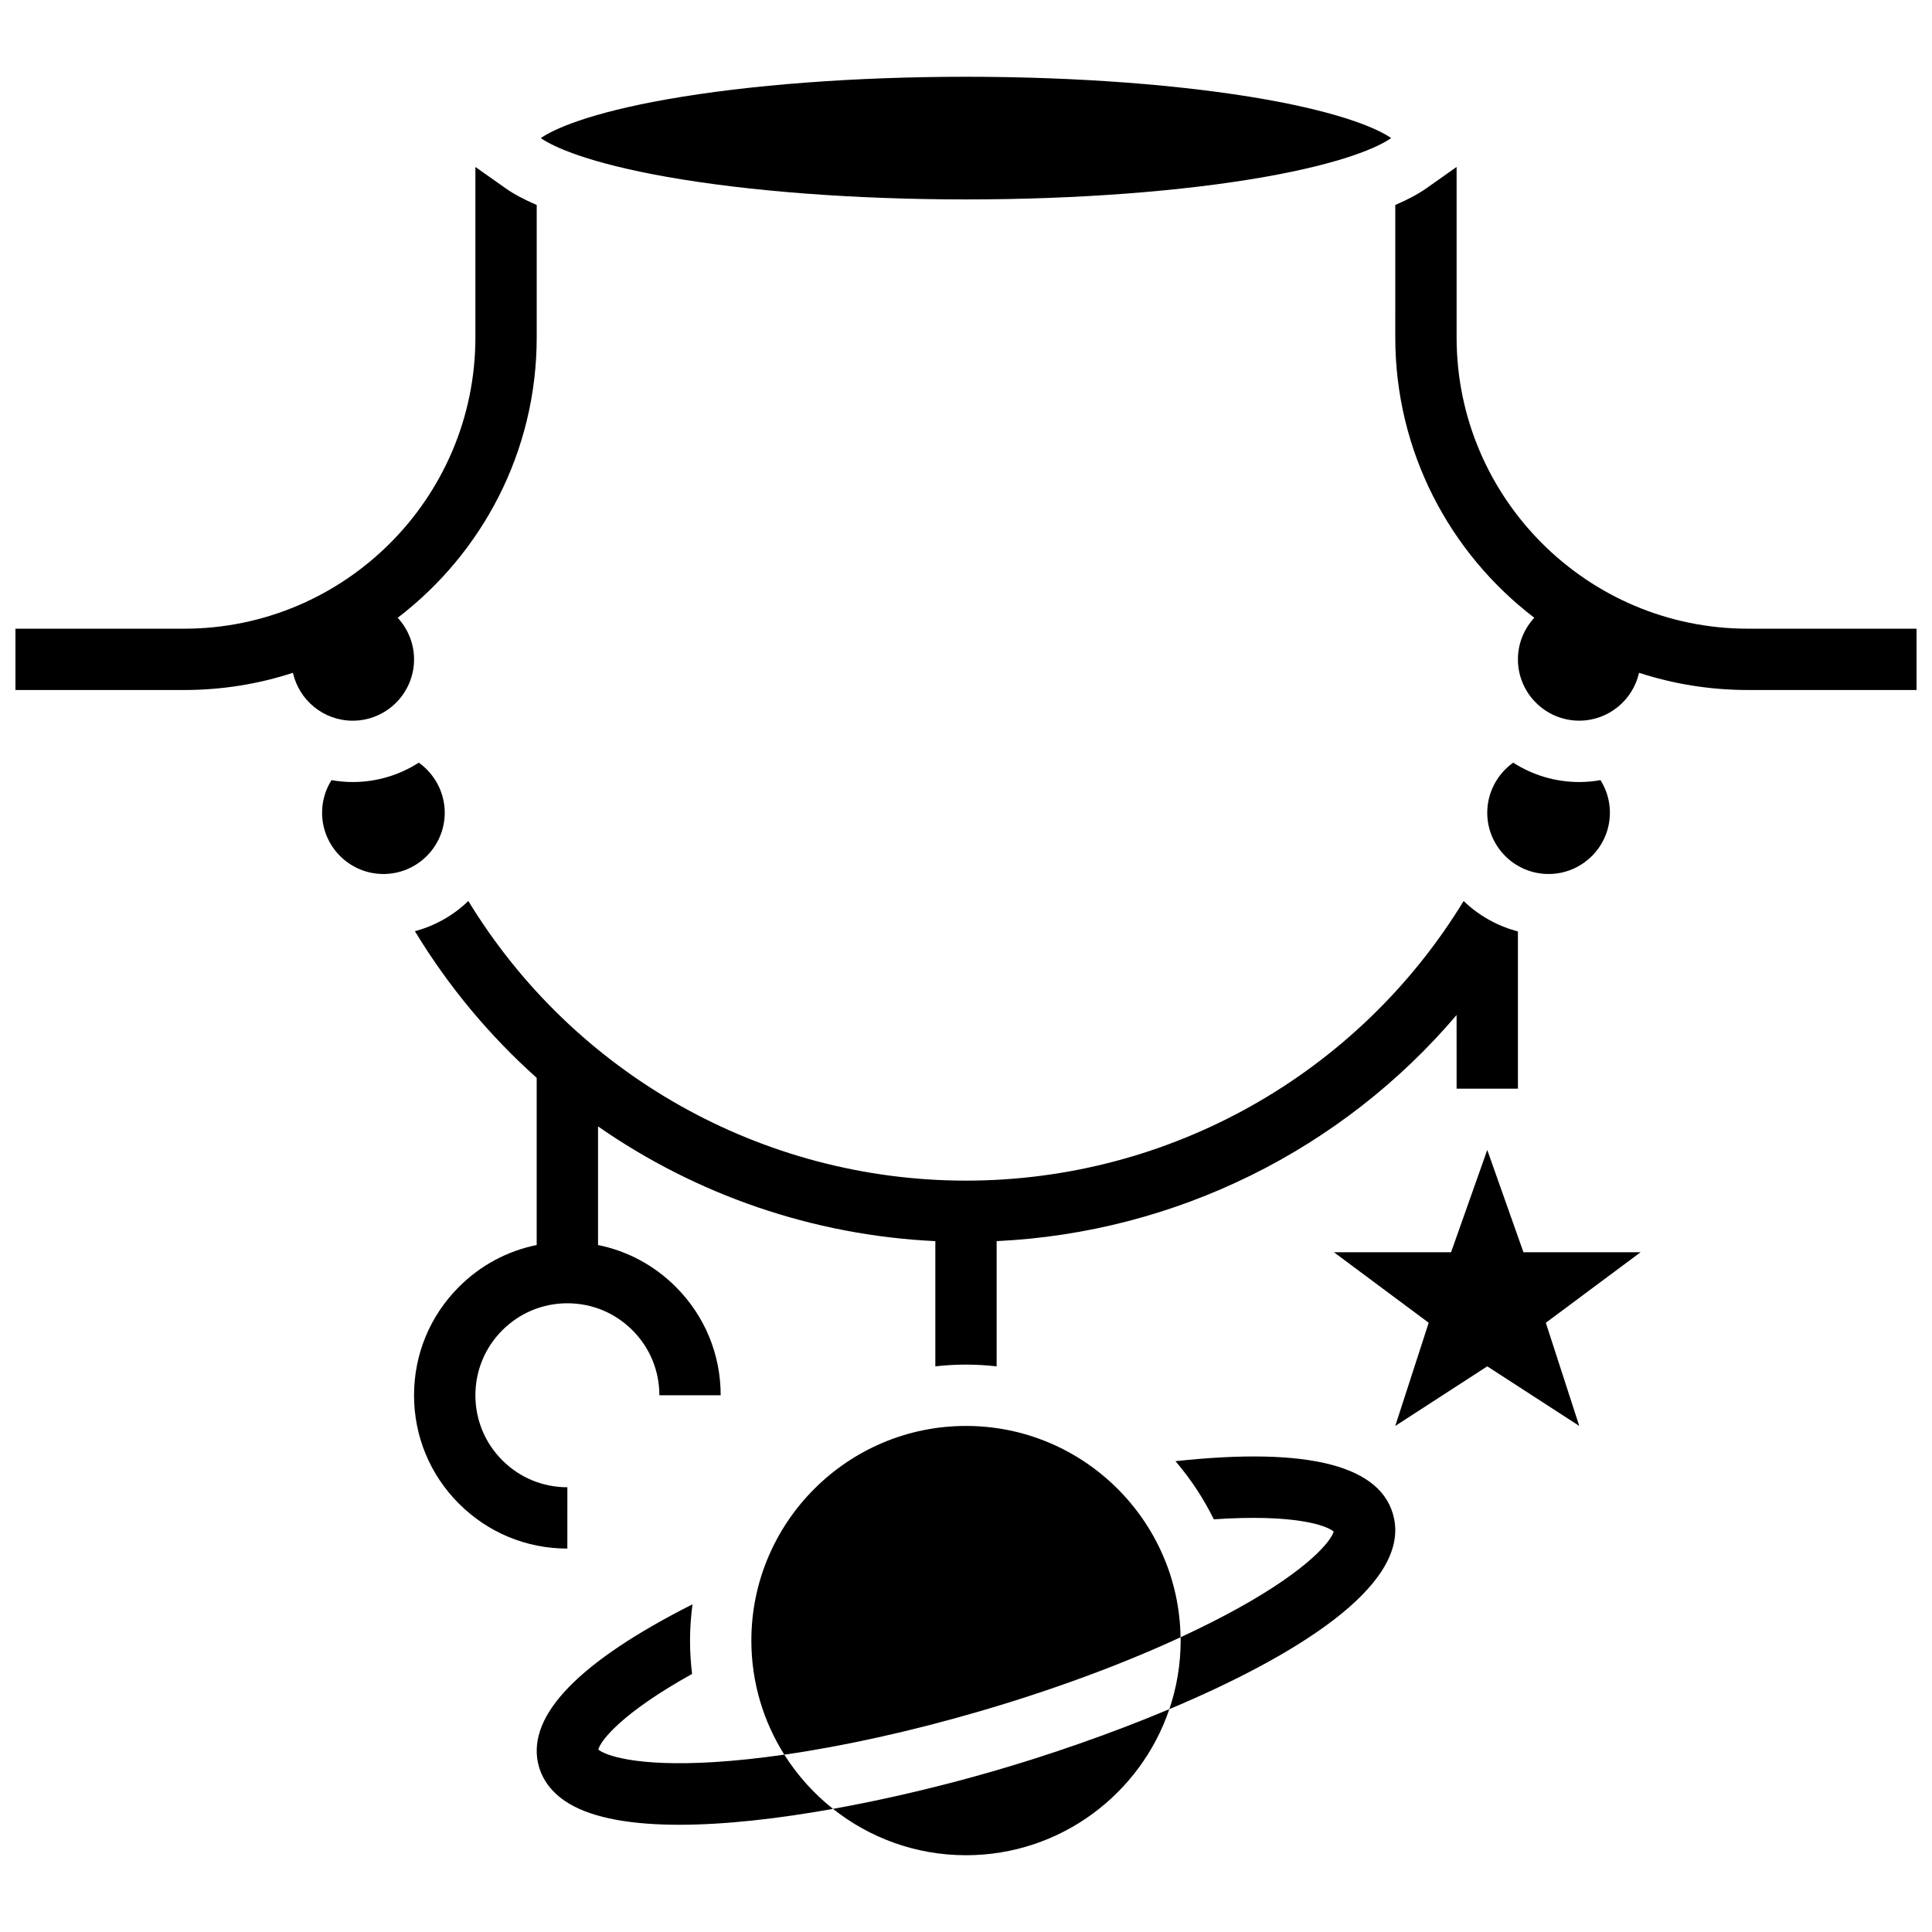 <?xml version="1.0" encoding="UTF-8"?>
<!-- Uploaded to: SVG Repo, www.svgrepo.com, Generator: SVG Repo Mixer Tools -->
<svg width="800px" height="800px" version="1.1" viewBox="144 144 512 512" xmlns="http://www.w3.org/2000/svg">
 <defs>
  <clipPath id="b">
   <path d="m513 188h138.9v147h-138.9z"/>
  </clipPath>
  <clipPath id="a">
   <path d="m148.09 188h138.91v147h-138.91z"/>
  </clipPath>
 </defs>
 <g clip-path="url(#b)">
  <path d="m607.21 310.61c-42.566 0-77.195-34.629-77.195-77.195v-45.172l-7.965 5.625c-2.191 1.551-4.977 3.035-8.285 4.449l-0.004 35.098c0 30.266 14.465 57.207 36.84 74.297-2.734 2.961-4.336 6.871-4.336 11.023 0 8.961 7.293 16.25 16.25 16.25 7.734 0 14.219-5.438 15.848-12.688 9.09 2.961 18.785 4.562 28.848 4.562h44.691v-16.25z"/>
 </g>
 <path d="m294.36 538.14c-6.512 0-12.633-2.535-17.238-7.141-4.602-4.606-7.137-10.727-7.137-17.238s2.535-12.633 7.141-17.238c4.602-4.602 10.723-7.141 17.234-7.141s12.633 2.535 17.238 7.141c4.606 4.606 7.141 10.727 7.141 17.238h16.25c0-10.852-4.227-21.055-11.902-28.73-5.723-5.723-12.848-9.523-20.602-11.09v-31.434c25.98 18.094 56.863 28.859 89.387 30.406v33.18c2.668-0.297 5.379-0.461 8.125-0.461s5.453 0.168 8.125 0.469v-33.191c47.52-2.262 91.539-24.23 121.89-59.918l0.004 19.512h16.25v-41.66c-0.117-0.031-0.234-0.07-0.352-0.102-0.59-0.16-1.176-0.336-1.754-0.527-0.168-0.059-0.336-0.121-0.504-0.18-0.441-0.156-0.883-0.316-1.316-0.492-0.238-0.098-0.477-0.199-0.711-0.301-0.355-0.152-0.707-0.309-1.059-0.473-0.266-0.125-0.527-0.254-0.789-0.387-2.91-1.473-5.578-3.359-7.906-5.602-27.973 45.871-77.863 74.098-131.88 74.098s-103.91-28.227-131.88-74.102c-3.914 3.766-8.762 6.562-14.16 8 8.887 14.676 19.809 27.719 32.273 38.867v44.297c-7.754 1.566-14.883 5.367-20.602 11.09-7.676 7.676-11.902 17.879-11.902 28.73 0 10.852 4.227 21.055 11.898 28.727 7.676 7.676 17.879 11.902 28.73 11.902z"/>
 <path d="m547.73 475.86-9.59-27.109-9.594 27.109h-31.035l25.109 18.688-8.859 27.336 24.379-15.789 24.379 15.789-8.859-27.336 25.109-18.688z"/>
 <path d="m400 196.85c29.305 0 57.461-2.125 79.281-5.984 20.676-3.656 30.059-7.914 33.391-10.27-3.332-2.352-12.715-6.613-33.391-10.27-21.82-3.856-49.977-5.981-79.281-5.981s-57.461 2.125-79.281 5.984c-20.68 3.656-30.062 7.918-33.395 10.27 3.332 2.352 12.715 6.613 33.391 10.27 21.824 3.856 49.98 5.981 79.285 5.981z"/>
 <path d="m455.51 531.23c4 4.664 7.422 9.836 10.16 15.406 21.207-1.449 29.883 1.578 31.773 3.254-0.656 2.289-6.133 9.668-25.316 20.297-4.688 2.598-9.809 5.176-15.266 7.699 0.004 0.293 0.023 0.586 0.023 0.883 0 6.356-1.062 12.461-2.996 18.172 33.004-13.883 63.348-32.414 59.551-50.527-2.926-13.957-22.414-19.055-57.93-15.184z"/>
 <path d="m351.85 609c-6.578 0.945-12.832 1.617-18.633 1.973-20.688 1.273-28.91-1.828-30.664-3.328 0.66-2.434 6.262-9.691 24.855-20.039-0.352-2.898-0.543-5.844-0.543-8.836 0-3.258 0.234-6.461 0.652-9.609-29.852 15.082-43.633 29.191-40.957 41.965 0.645 3.078 2.594 7.457 8.207 10.824 6.641 3.984 16.961 5.633 29.242 5.633 12.211 0 26.363-1.633 40.75-4.211-5.074-4.019-9.449-8.879-12.91-14.371z"/>
 <path d="m456.86 577.89c-0.477-30.957-25.793-56-56.859-56-31.363 0-56.883 25.516-56.883 56.883 0 11.102 3.211 21.465 8.73 30.23 15.785-2.269 33.469-6.168 51.461-11.402 19.465-5.664 37.922-12.477 53.551-19.711z"/>
 <path d="m364.75 623.37c9.699 7.68 21.941 12.285 35.246 12.285 25.012 0 46.289-16.234 53.887-38.711-15.902 6.691-32.422 12.301-46.035 16.258-13.402 3.902-28.375 7.531-43.098 10.168z"/>
 <path d="m570.64 359.37c0-3.117-0.879-6.066-2.496-8.625-1.832 0.324-3.711 0.5-5.629 0.5-6.441 0-12.441-1.891-17.5-5.133-4.227 3.004-6.879 7.934-6.879 13.258 0 8.961 7.293 16.25 16.25 16.25 8.961 0.004 16.254-7.289 16.254-16.25z"/>
 <g clip-path="url(#a)">
  <path d="m237.48 334.99c8.961 0 16.25-7.293 16.25-16.25 0-4.152-1.602-8.062-4.336-11.023 22.375-17.094 36.84-44.039 36.84-74.301v-35.098c-3.309-1.414-6.094-2.898-8.285-4.449l-7.965-5.625v45.172c0 42.566-34.629 77.195-77.195 77.195h-44.695v16.25h44.691c10.062 0 19.758-1.605 28.844-4.562 1.633 7.254 8.113 12.691 15.852 12.691z"/>
 </g>
 <path d="m261.86 359.37c0-5.328-2.652-10.258-6.879-13.258-5.055 3.242-11.059 5.133-17.496 5.133-1.922 0-3.801-0.176-5.629-0.5-1.617 2.559-2.5 5.512-2.5 8.625 0 8.961 7.293 16.25 16.25 16.25 8.965 0.004 16.254-7.289 16.254-16.25z"/>
</svg>